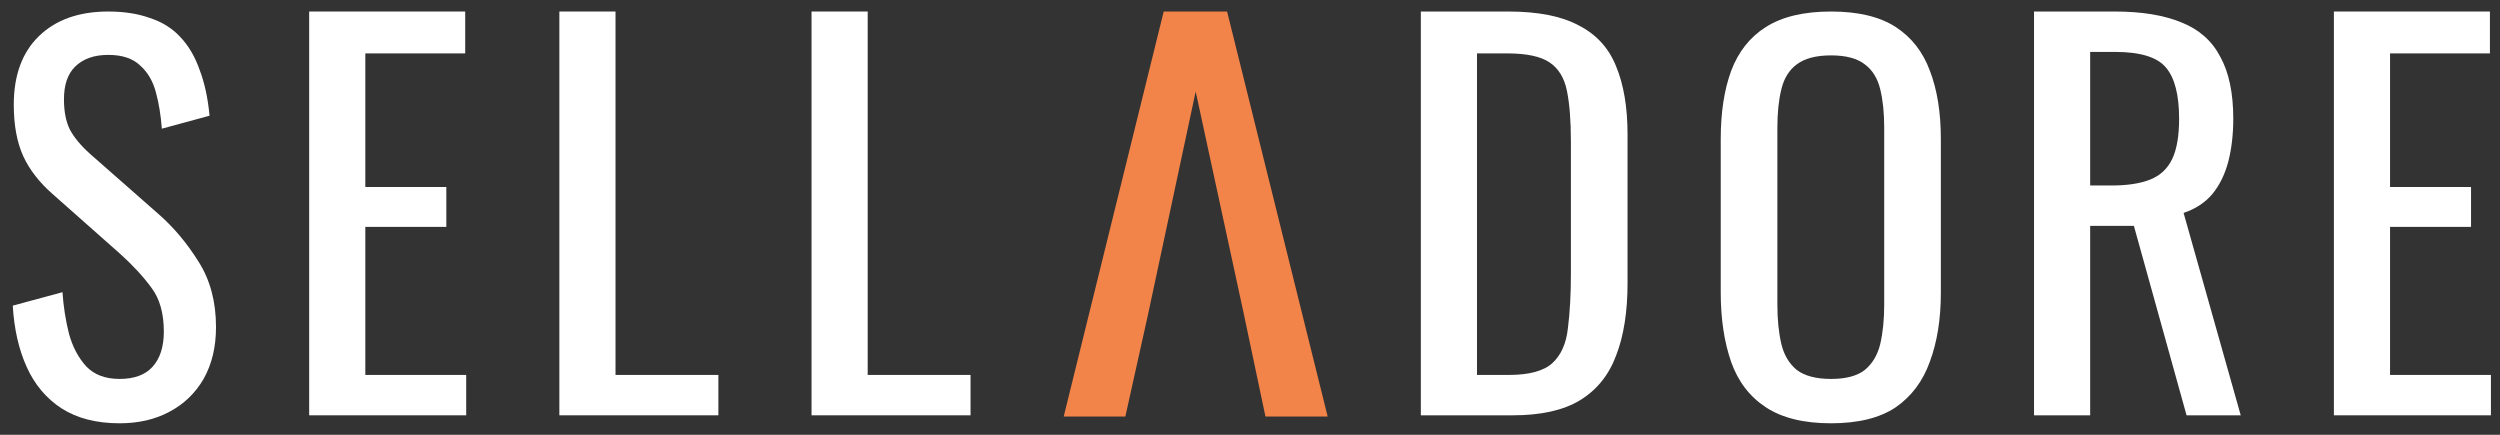 <svg width="161" height="28" viewBox="0 0 161 28" fill="none" xmlns="http://www.w3.org/2000/svg">
<rect x="0" y="0" width="161" height="28" fill="#333333" stroke="none"/>
<path d="M150.303 26.746V0.742H160.351V3.439H153.919V12.043H159.135V14.611H153.919V24.146H160.415V26.746H150.303Z" fill="white"/>
<path d="M130.991 26.746V0.742H136.207C137.935 0.742 139.364 0.978 140.495 1.448C141.625 1.898 142.457 2.636 142.991 3.664C143.545 4.67 143.823 5.997 143.823 7.645C143.823 8.65 143.716 9.571 143.503 10.405C143.289 11.219 142.948 11.914 142.479 12.492C142.009 13.049 141.391 13.455 140.623 13.712L144.303 26.746H140.815L137.423 14.547H134.607V26.746H130.991ZM134.607 11.946H135.983C137.007 11.946 137.839 11.818 138.479 11.561C139.119 11.304 139.588 10.866 139.887 10.245C140.185 9.624 140.335 8.757 140.335 7.645C140.335 6.125 140.057 5.033 139.503 4.37C138.948 3.685 137.849 3.343 136.207 3.343H134.607V11.946Z" fill="white"/>
<path d="M117.919 27.26C116.169 27.26 114.772 26.918 113.727 26.233C112.681 25.548 111.935 24.574 111.487 23.311C111.039 22.027 110.815 20.529 110.815 18.817V8.961C110.815 7.249 111.039 5.782 111.487 4.563C111.956 3.321 112.703 2.379 113.727 1.737C114.772 1.074 116.169 0.742 117.919 0.742C119.668 0.742 121.055 1.074 122.079 1.737C123.103 2.401 123.839 3.343 124.287 4.563C124.756 5.782 124.991 7.249 124.991 8.961V18.849C124.991 20.54 124.756 22.016 124.287 23.279C123.839 24.542 123.103 25.526 122.079 26.233C121.055 26.918 119.668 27.26 117.919 27.26ZM117.919 24.403C118.879 24.403 119.604 24.21 120.095 23.825C120.585 23.418 120.916 22.862 121.087 22.155C121.257 21.428 121.343 20.582 121.343 19.619V8.222C121.343 7.259 121.257 6.435 121.087 5.75C120.916 5.044 120.585 4.509 120.095 4.145C119.604 3.76 118.879 3.567 117.919 3.567C116.959 3.567 116.223 3.76 115.711 4.145C115.22 4.509 114.889 5.044 114.719 5.75C114.548 6.435 114.463 7.259 114.463 8.222V19.619C114.463 20.582 114.548 21.428 114.719 22.155C114.889 22.862 115.22 23.418 115.711 23.825C116.223 24.21 116.959 24.403 117.919 24.403Z" fill="white"/>
<path d="M91.502 26.746V0.742H97.134C99.054 0.742 100.569 1.042 101.678 1.641C102.809 2.219 103.609 3.096 104.078 4.274C104.569 5.451 104.814 6.917 104.814 8.672V18.239C104.814 20.079 104.569 21.631 104.078 22.894C103.609 24.157 102.83 25.12 101.742 25.783C100.676 26.425 99.236 26.746 97.422 26.746H91.502ZM95.118 24.146H97.166C98.489 24.146 99.428 23.889 99.982 23.375C100.537 22.862 100.868 22.113 100.974 21.128C101.102 20.144 101.166 18.956 101.166 17.565V9.121C101.166 7.773 101.081 6.681 100.91 5.847C100.74 5.012 100.366 4.402 99.79 4.017C99.214 3.632 98.308 3.439 97.07 3.439H95.118V24.146Z" fill="white"/>
<path d="M68.502 26.827L74.943 0.742H79.025L85.502 26.827H81.496L80.11 20.257H73.932L72.472 26.827H68.502ZM73.932 20.257H80.11L77.002 5.895L73.932 20.257Z" fill="#F38449"/>
<path d="M52.263 26.746V0.742H55.879V24.146H62.503V26.746H52.263Z" fill="white"/>
<path d="M36.023 26.746V0.742H39.639V24.146H46.263V26.746H36.023Z" fill="white"/>
<path d="M19.911 26.746V0.742H29.959V3.439H23.527V12.043H28.743V14.611H23.527V24.146H30.023V26.746H19.911Z" fill="white"/>
<path d="M7.703 27.26C6.209 27.26 4.961 26.939 3.959 26.297C2.977 25.655 2.231 24.767 1.719 23.632C1.207 22.498 0.908 21.182 0.823 19.683L4.023 18.817C4.087 19.737 4.225 20.625 4.439 21.481C4.673 22.337 5.047 23.044 5.559 23.6C6.071 24.135 6.785 24.403 7.703 24.403C8.641 24.403 9.345 24.146 9.815 23.632C10.305 23.097 10.551 22.337 10.551 21.353C10.551 20.176 10.284 19.234 9.751 18.528C9.217 17.8 8.545 17.072 7.735 16.345L3.383 12.492C2.529 11.743 1.9 10.93 1.495 10.052C1.089 9.153 0.887 8.051 0.887 6.746C0.887 4.841 1.431 3.364 2.519 2.315C3.607 1.267 5.089 0.742 6.967 0.742C7.991 0.742 8.887 0.881 9.655 1.16C10.444 1.416 11.095 1.823 11.607 2.379C12.14 2.936 12.556 3.642 12.855 4.498C13.175 5.333 13.388 6.318 13.495 7.452L10.423 8.287C10.359 7.431 10.231 6.649 10.039 5.943C9.847 5.215 9.505 4.637 9.015 4.209C8.545 3.76 7.863 3.535 6.967 3.535C6.071 3.535 5.367 3.781 4.855 4.274C4.364 4.744 4.119 5.451 4.119 6.392C4.119 7.184 4.247 7.837 4.503 8.351C4.78 8.864 5.217 9.389 5.815 9.924L10.199 13.776C11.18 14.633 12.044 15.66 12.791 16.858C13.537 18.035 13.911 19.437 13.911 21.064C13.911 22.348 13.644 23.461 13.111 24.403C12.577 25.323 11.841 26.029 10.903 26.522C9.985 27.014 8.919 27.26 7.703 27.26Z" fill="white"/>
</svg>

